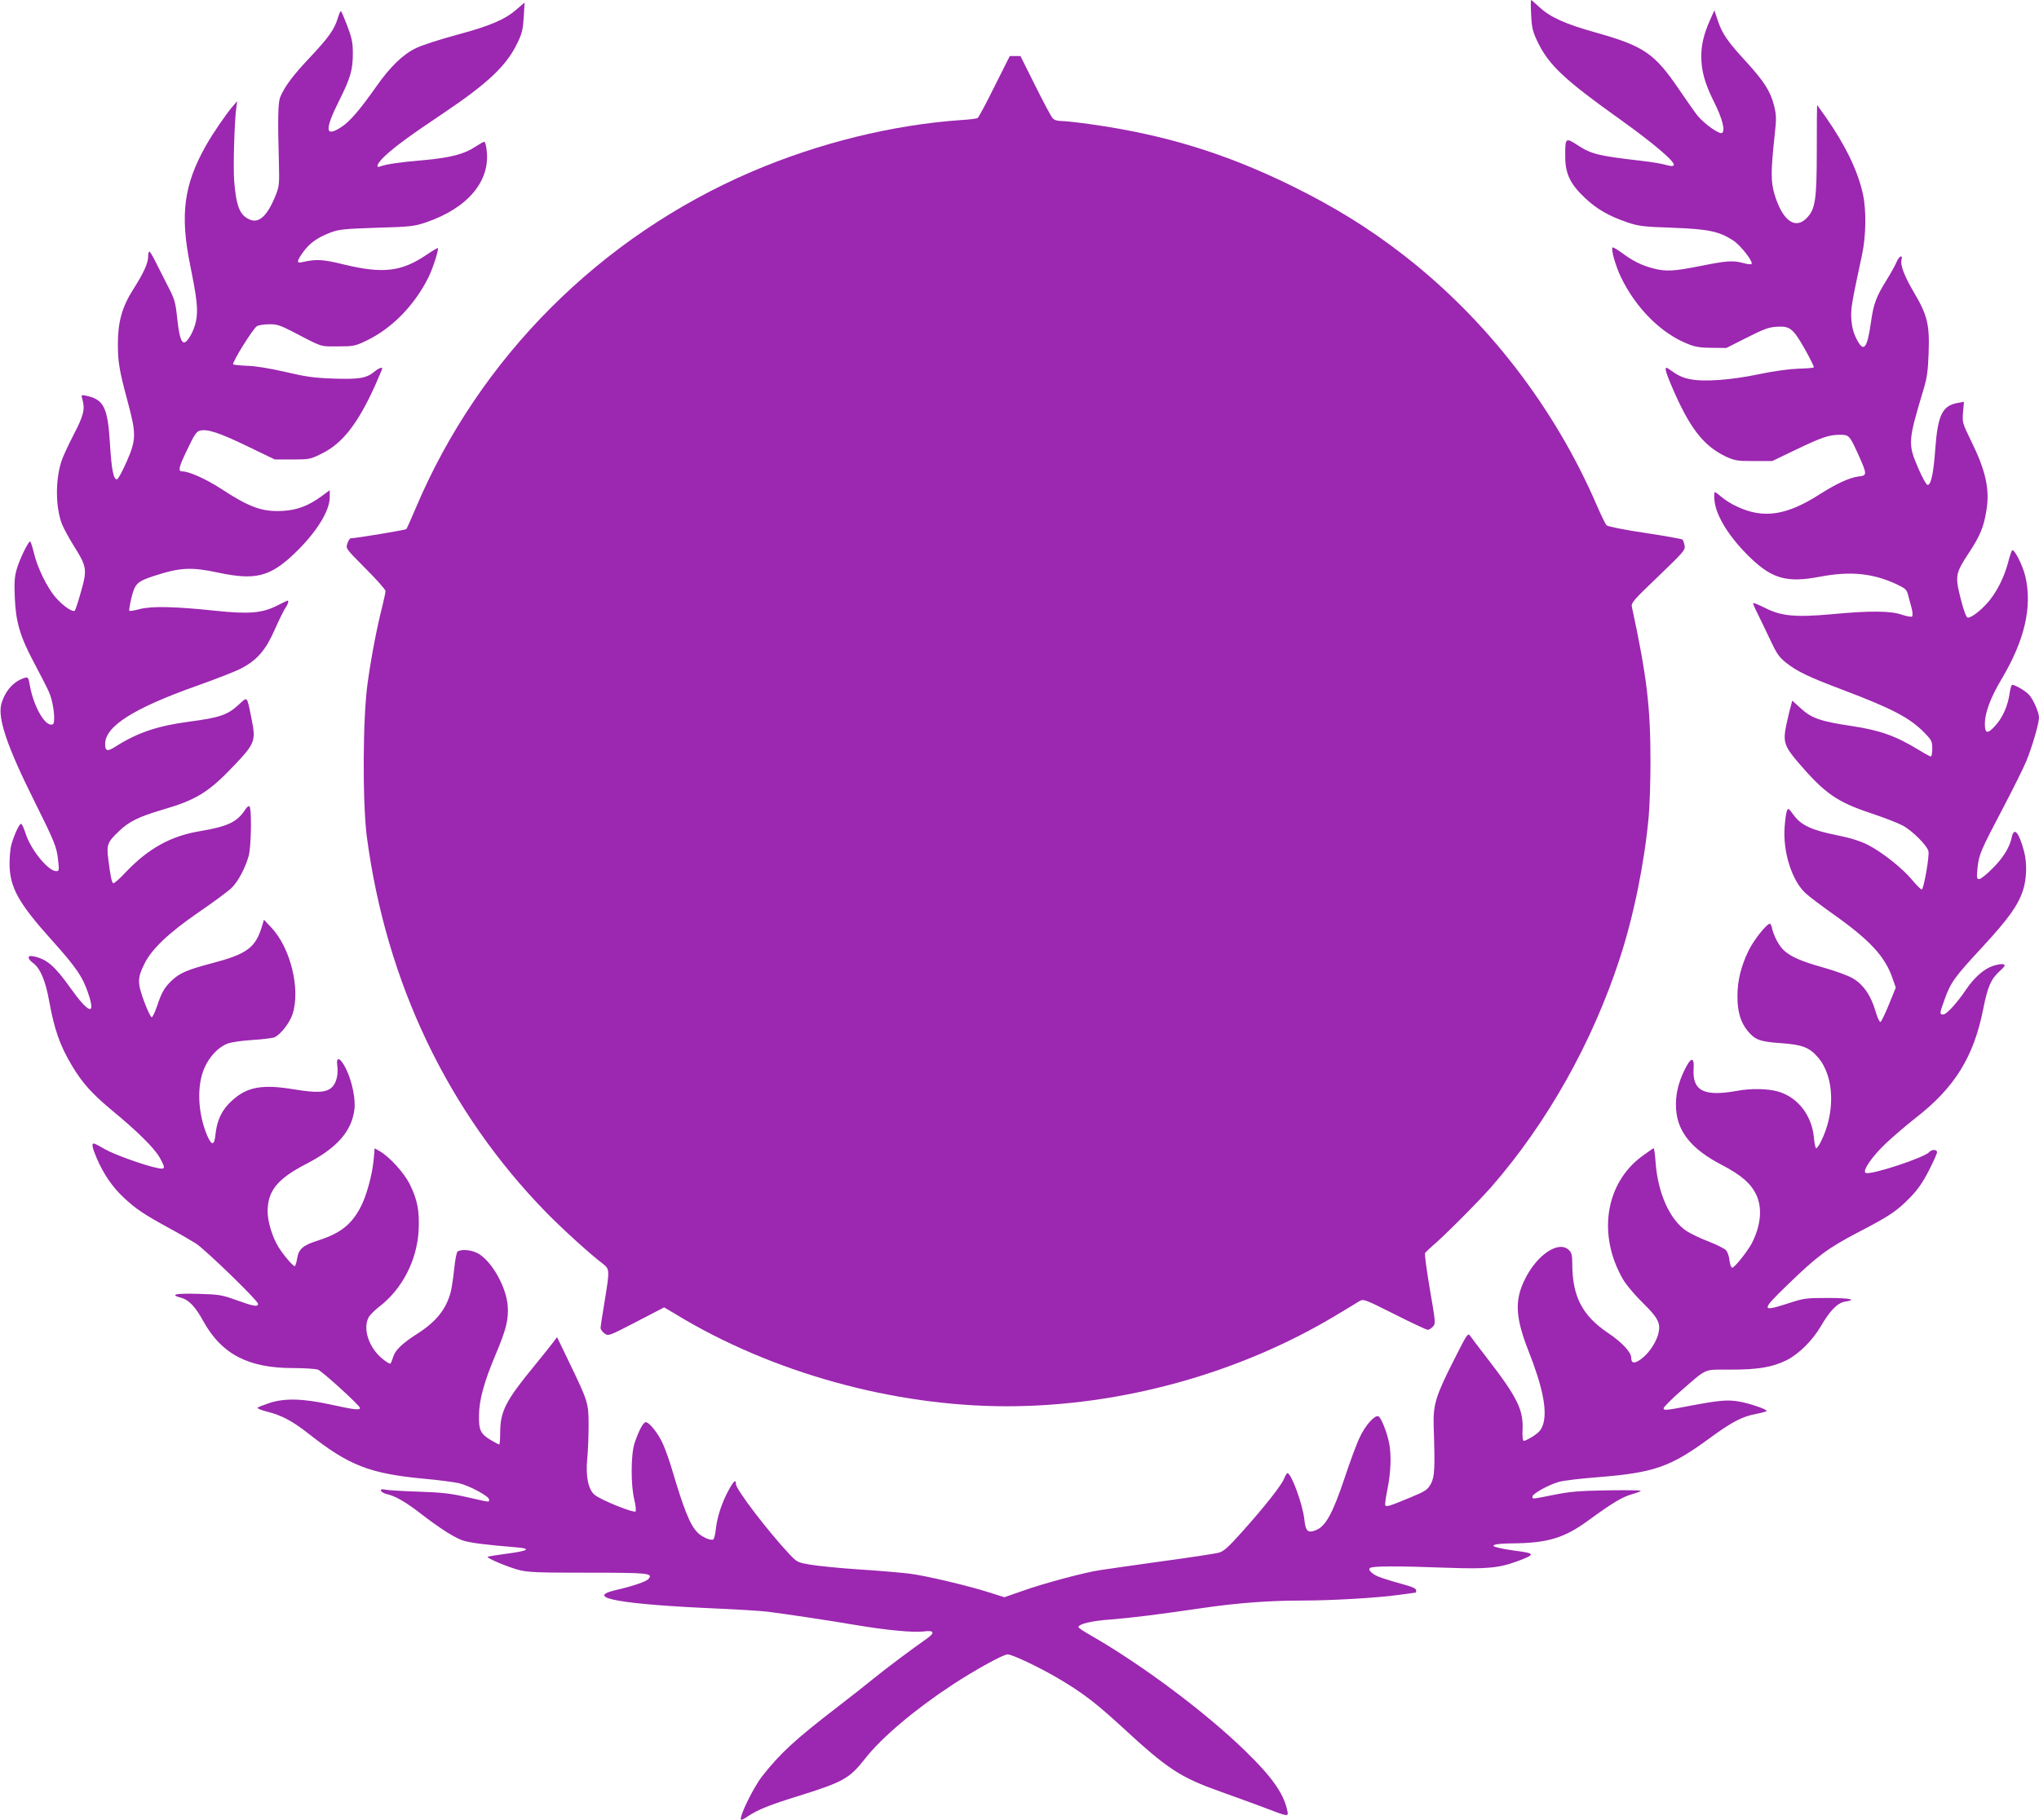 <?xml version="1.0" standalone="no"?>
<!DOCTYPE svg PUBLIC "-//W3C//DTD SVG 20010904//EN"
 "http://www.w3.org/TR/2001/REC-SVG-20010904/DTD/svg10.dtd">
<svg version="1.0" xmlns="http://www.w3.org/2000/svg"
 width="1280pt" height="1143pt" viewBox="0 0 1280 1143"
 preserveAspectRatio="xMidYMid meet">
<g transform="translate(0,1143) scale(0.1,-0.1)"
fill="#9c27b0" stroke="none">
<path d="M9612 11336 c4 -82 10 -105 40 -168 71 -147 168 -238 520 -489 207
-148 347 -267 335 -286 -5 -8 -19 -7 -51 2 -24 7 -88 18 -142 24 -284 33 -322
42 -413 101 -74 48 -76 45 -75 -75 0 -106 32 -172 124 -258 74 -70 149 -113
265 -153 72 -24 100 -28 285 -34 227 -9 289 -22 379 -79 47 -30 130 -136 116
-149 -3 -3 -26 -1 -50 6 -66 18 -104 15 -270 -18 -171 -34 -217 -36 -298 -15
-72 19 -127 46 -195 97 -30 22 -56 37 -59 34 -11 -11 18 -113 52 -185 94 -196
254 -356 424 -422 42 -17 78 -23 147 -23 l91 -1 127 64 c102 52 138 66 185 69
87 6 105 -7 180 -138 34 -61 61 -114 57 -117 -3 -3 -47 -7 -98 -8 -56 -2 -152
-15 -243 -34 -173 -37 -351 -50 -435 -32 -50 10 -77 23 -132 63 -33 24 -29 -1
17 -109 111 -260 199 -374 342 -441 53 -24 69 -27 173 -27 l115 0 150 72 c165
79 208 93 276 93 57 0 60 -4 116 -127 55 -123 55 -129 -1 -135 -55 -7 -138
-45 -240 -110 -210 -135 -355 -157 -521 -79 -34 15 -77 42 -97 60 -20 17 -39
31 -43 31 -4 0 -5 -24 -2 -54 10 -99 97 -236 230 -363 136 -129 229 -153 433
-114 190 36 331 22 481 -48 56 -27 63 -33 72 -70 6 -23 16 -60 22 -82 6 -23 7
-45 2 -50 -4 -4 -33 1 -63 11 -71 25 -203 26 -445 3 -224 -20 -315 -12 -417
41 -37 18 -69 32 -72 29 -2 -3 9 -30 25 -61 16 -32 51 -105 79 -164 43 -92 57
-113 102 -149 71 -56 140 -89 357 -171 312 -118 421 -176 512 -269 45 -46 49
-54 49 -100 0 -27 -4 -49 -9 -49 -5 0 -40 19 -77 42 -145 88 -241 122 -418
149 -195 29 -254 49 -320 110 l-55 50 -9 -35 c-6 -19 -18 -71 -28 -116 -22
-106 -14 -134 73 -236 168 -196 244 -249 457 -320 78 -26 167 -60 199 -77 60
-31 154 -125 163 -162 7 -31 -30 -240 -42 -240 -6 0 -32 26 -58 57 -60 74
-190 177 -280 223 -50 25 -108 43 -196 61 -156 31 -223 62 -270 126 -33 45
-35 46 -43 25 -5 -12 -11 -58 -14 -102 -11 -156 46 -334 131 -413 22 -21 104
-82 181 -137 227 -161 321 -264 367 -402 l19 -54 -43 -106 c-24 -59 -48 -108
-53 -110 -6 -2 -21 30 -32 70 -29 98 -75 164 -140 203 -30 18 -110 47 -184 68
-140 39 -208 69 -251 109 -30 28 -62 88 -73 135 -3 17 -10 32 -14 32 -21 0
-106 -108 -136 -173 -47 -98 -68 -187 -68 -282 -1 -95 20 -165 64 -218 46 -56
77 -68 209 -77 136 -10 178 -26 234 -91 102 -120 109 -347 15 -531 -11 -21
-23 -38 -28 -38 -4 0 -11 30 -14 67 -13 140 -101 253 -224 289 -66 19 -172 21
-262 4 -206 -37 -279 1 -269 143 4 74 -18 69 -58 -13 -41 -84 -58 -163 -52
-247 10 -141 99 -250 284 -346 126 -66 186 -118 220 -191 38 -82 28 -190 -28
-301 -26 -50 -109 -155 -124 -155 -6 0 -14 20 -17 45 -2 25 -12 54 -22 65 -9
10 -59 35 -110 55 -51 19 -112 49 -137 65 -105 69 -181 238 -195 433 -3 48 -9
87 -12 87 -3 0 -36 -23 -73 -50 -232 -171 -281 -498 -117 -777 19 -32 74 -97
122 -144 92 -90 111 -125 100 -182 -10 -53 -52 -122 -99 -161 -49 -41 -74 -41
-74 -1 0 34 -58 97 -145 155 -163 110 -225 230 -225 438 0 49 -4 66 -20 82
-64 64 -201 -27 -278 -184 -65 -131 -59 -239 23 -448 89 -225 118 -372 93
-458 -11 -36 -23 -51 -63 -78 -28 -17 -54 -31 -60 -29 -6 2 -9 31 -7 68 6 128
-33 206 -228 458 -47 61 -92 120 -100 132 -15 21 -19 16 -98 -141 -119 -234
-136 -288 -132 -425 9 -267 6 -317 -17 -361 -21 -38 -31 -46 -130 -87 -130
-54 -150 -60 -157 -49 -3 5 4 51 14 103 21 102 25 208 11 285 -14 71 -51 164
-68 171 -23 9 -82 -56 -117 -132 -19 -38 -62 -155 -96 -258 -73 -217 -117
-299 -177 -324 -53 -22 -67 -9 -75 68 -11 96 -82 289 -106 289 -4 0 -13 -15
-20 -32 -14 -40 -124 -180 -267 -339 -84 -94 -113 -120 -143 -128 -20 -6 -183
-31 -362 -55 -179 -25 -352 -50 -385 -55 -92 -13 -357 -84 -485 -130 l-115
-40 -95 30 c-131 42 -397 105 -500 118 -47 6 -186 18 -310 26 -124 8 -263 22
-310 30 -83 14 -86 15 -136 68 -133 142 -334 405 -334 438 0 33 -14 21 -46
-38 -42 -77 -71 -165 -80 -241 -3 -34 -11 -65 -16 -68 -15 -10 -74 16 -100 44
-48 50 -85 144 -163 407 -15 50 -39 117 -54 150 -30 66 -85 135 -107 135 -16
0 -43 -51 -70 -130 -24 -70 -25 -264 -2 -357 8 -34 12 -67 8 -73 -8 -13 -213
69 -256 103 -40 31 -58 115 -48 222 5 49 9 146 9 215 0 143 -3 150 -131 415
l-67 139 -21 -28 c-12 -16 -67 -86 -124 -155 -179 -218 -212 -284 -212 -418 0
-40 -3 -73 -6 -73 -3 0 -26 12 -50 26 -68 40 -79 64 -77 159 1 96 32 208 104
379 67 158 83 224 76 309 -10 113 -91 263 -175 320 -38 27 -111 37 -139 19 -7
-4 -16 -53 -22 -111 -6 -58 -16 -123 -22 -145 -29 -108 -91 -185 -210 -261
-95 -61 -136 -101 -150 -143 -6 -20 -14 -40 -18 -44 -3 -4 -28 11 -55 34 -82
70 -119 186 -82 256 8 15 37 44 65 66 145 110 239 292 249 481 6 123 -8 192
-55 288 -37 74 -128 174 -190 209 l-31 18 -7 -78 c-9 -93 -47 -229 -83 -295
-59 -110 -129 -163 -271 -208 -91 -29 -117 -53 -126 -113 -4 -25 -11 -46 -15
-46 -11 0 -69 67 -102 120 -37 59 -68 159 -68 222 0 130 60 205 241 299 194
100 287 205 304 344 8 64 -15 176 -52 252 -35 72 -64 84 -56 24 8 -56 -5 -109
-31 -136 -36 -36 -94 -39 -241 -15 -199 33 -294 16 -389 -71 -62 -56 -93 -120
-103 -209 -7 -74 -23 -77 -52 -11 -60 141 -67 316 -17 427 32 71 84 126 141
150 25 10 86 19 160 24 66 4 130 12 141 18 39 21 92 89 110 143 52 156 -12
419 -134 546 l-45 48 -13 -43 c-41 -134 -94 -173 -320 -232 -148 -39 -199 -61
-247 -108 -45 -43 -63 -74 -92 -162 -12 -35 -27 -66 -32 -67 -6 -2 -27 42 -48
98 -43 117 -43 148 1 236 45 93 152 195 344 327 94 64 186 133 205 152 40 39
85 125 106 199 16 55 20 298 5 312 -4 4 -15 -3 -24 -17 -53 -82 -109 -109
-293 -140 -181 -31 -321 -110 -463 -260 -36 -39 -70 -68 -75 -66 -10 7 -17 40
-31 149 -12 93 -6 109 67 178 62 60 122 90 274 135 213 62 290 110 451 280
129 136 135 153 107 291 -30 148 -23 141 -83 86 -68 -62 -117 -79 -306 -104
-198 -26 -324 -68 -462 -155 -54 -35 -68 -32 -68 14 0 112 177 224 579 367
118 42 242 90 275 108 100 52 154 115 210 242 27 61 57 122 67 137 19 26 25
52 11 46 -4 -1 -33 -16 -65 -32 -93 -46 -175 -53 -384 -31 -257 27 -397 30
-474 11 -34 -9 -64 -14 -67 -11 -3 3 3 39 13 81 22 90 36 103 143 138 163 53
232 57 404 20 231 -49 324 -25 476 120 137 131 222 267 222 354 l0 44 -49 -36
c-84 -62 -156 -89 -247 -94 -128 -7 -208 22 -391 142 -88 57 -196 106 -237
106 -30 0 -26 22 28 134 46 97 59 116 81 122 47 12 124 -14 300 -99 l170 -82
110 0 c108 0 113 1 187 38 128 63 225 188 332 425 25 57 46 106 46 108 0 11
-25 1 -52 -21 -47 -40 -98 -48 -258 -42 -119 4 -173 12 -300 42 -97 22 -186
37 -237 38 -45 2 -85 6 -89 9 -10 10 125 226 149 240 12 7 47 12 77 12 46 1
70 -7 140 -43 200 -104 175 -96 290 -96 100 0 109 2 180 36 159 76 299 218
389 396 26 53 61 158 61 185 0 4 -33 -15 -74 -43 -156 -105 -271 -119 -516
-60 -134 33 -174 35 -263 15 -37 -9 -35 7 8 66 41 55 87 88 170 120 54 20 85
23 290 30 214 6 236 9 310 34 261 89 404 259 380 452 -3 30 -10 54 -15 54 -5
0 -28 -13 -52 -29 -73 -49 -157 -71 -332 -87 -154 -13 -230 -25 -269 -39 -33
-13 -18 22 31 67 61 57 157 128 362 265 284 191 399 300 467 441 30 62 36 86
41 165 l5 91 -49 -42 c-72 -64 -168 -105 -377 -161 -104 -28 -219 -65 -255
-83 -81 -38 -163 -117 -251 -243 -105 -149 -167 -220 -220 -254 -101 -65 -104
-17 -11 169 70 140 85 191 85 295 0 67 -6 96 -35 173 -19 50 -37 92 -40 92 -4
0 -12 -19 -19 -42 -21 -72 -57 -122 -172 -245 -111 -117 -162 -186 -190 -253
-14 -36 -16 -134 -8 -420 3 -124 2 -140 -20 -195 -51 -128 -104 -179 -162
-154 -63 26 -86 81 -99 243 -7 91 2 395 15 471 l4 30 -30 -35 c-42 -49 -123
-168 -165 -242 -140 -247 -165 -435 -100 -754 43 -213 50 -277 37 -347 -11
-61 -53 -137 -75 -137 -20 0 -33 47 -45 165 -10 89 -16 110 -58 190 -25 50
-60 118 -77 152 -17 35 -34 63 -38 63 -5 0 -8 -15 -8 -32 -1 -42 -27 -100 -95
-207 -69 -109 -95 -203 -95 -341 0 -114 9 -167 61 -360 55 -205 55 -240 -6
-379 -27 -61 -54 -111 -61 -111 -22 0 -34 62 -44 229 -14 223 -39 273 -148
296 -32 7 -33 6 -25 -22 18 -62 8 -102 -54 -221 -33 -64 -68 -139 -77 -167
-39 -120 -38 -288 3 -396 11 -27 44 -88 74 -136 82 -130 85 -149 46 -286 -17
-62 -35 -116 -39 -121 -13 -13 -74 29 -120 82 -53 60 -116 188 -137 280 -10
39 -20 72 -24 72 -12 0 -67 -114 -84 -174 -14 -48 -16 -85 -12 -180 6 -150 33
-243 120 -406 96 -183 98 -186 113 -242 7 -29 14 -74 14 -100 0 -41 -3 -48
-19 -48 -45 0 -111 121 -133 243 -9 52 -12 57 -32 51 -71 -21 -125 -83 -148
-166 -23 -90 38 -269 209 -611 127 -255 139 -285 148 -370 7 -62 6 -67 -12
-67 -51 0 -162 137 -193 239 -10 30 -22 57 -27 58 -11 4 -44 -68 -62 -132 -6
-22 -11 -74 -11 -116 0 -149 54 -247 264 -481 153 -170 196 -232 231 -339 47
-139 2 -124 -114 39 -98 137 -146 179 -229 197 -42 9 -43 -13 -3 -43 44 -32
78 -114 100 -240 32 -175 67 -277 142 -402 65 -109 124 -175 246 -277 164
-135 269 -239 304 -299 39 -69 38 -78 -8 -69 -78 14 -280 87 -336 120 -32 19
-63 35 -68 35 -15 0 -10 -26 18 -92 43 -100 99 -182 170 -248 76 -71 125 -104
284 -191 63 -34 139 -78 169 -97 62 -41 390 -359 390 -379 0 -20 -27 -16 -135
23 -94 34 -109 36 -242 40 -144 4 -181 -5 -105 -25 48 -13 89 -57 138 -146
113 -206 281 -295 560 -295 73 0 145 -5 160 -10 28 -11 264 -226 264 -241 0
-15 -40 -10 -185 22 -175 38 -289 41 -385 9 -36 -12 -69 -25 -73 -29 -4 -4 21
-15 57 -24 93 -23 161 -59 263 -139 253 -200 384 -251 725 -283 90 -8 188 -21
219 -28 67 -16 189 -82 189 -102 0 -19 14 -20 -137 14 -105 24 -161 30 -308
35 -99 3 -193 9 -209 13 -22 4 -27 2 -24 -8 2 -7 18 -16 34 -20 50 -10 118
-48 206 -116 132 -102 226 -162 281 -178 46 -13 135 -25 331 -41 95 -8 73 -22
-65 -40 -62 -8 -115 -17 -118 -19 -8 -8 127 -65 197 -83 58 -15 119 -17 434
-17 380 0 409 -3 379 -39 -14 -17 -99 -46 -209 -71 -198 -47 37 -89 638 -115
135 -6 279 -15 320 -20 118 -15 391 -56 555 -84 188 -32 362 -48 424 -40 67 9
73 -8 15 -48 -90 -63 -249 -182 -324 -243 -41 -34 -147 -117 -235 -185 -267
-205 -360 -292 -472 -435 -56 -73 -145 -256 -131 -271 3 -3 23 7 44 22 61 41
135 71 323 129 275 86 314 108 412 233 104 133 317 312 549 464 140 92 318
190 345 190 27 1 192 -77 312 -147 158 -93 238 -154 408 -310 287 -265 364
-315 620 -406 66 -23 179 -65 250 -91 184 -70 175 -69 164 -18 -23 102 -99
208 -261 365 -248 242 -649 542 -970 726 -43 24 -78 48 -78 52 0 20 84 40 200
48 129 10 291 30 585 73 206 30 409 46 610 46 199 0 480 17 612 35 59 8 108
15 110 15 2 0 3 7 3 15 0 9 -21 20 -57 30 -151 42 -192 56 -217 76 -20 16 -24
25 -16 33 13 13 163 14 485 2 249 -9 326 -2 446 43 104 39 105 47 3 61 -49 6
-107 16 -129 22 -34 9 -37 12 -20 19 11 4 58 8 105 8 227 2 330 33 485 147
148 108 210 145 268 161 31 9 57 19 57 22 0 4 -96 5 -212 3 -177 -3 -233 -8
-333 -28 -140 -28 -135 -28 -135 -11 0 18 105 76 169 93 30 8 141 21 246 29
349 28 451 64 694 242 140 103 208 139 295 155 36 7 66 15 66 19 0 11 -112 49
-175 59 -70 12 -125 7 -295 -25 -162 -31 -172 -32 -177 -19 -2 6 45 54 104
106 175 152 143 138 317 138 173 0 261 15 351 59 77 38 165 126 217 216 56 96
103 144 150 152 80 12 32 23 -107 23 -139 0 -150 -1 -256 -36 -165 -53 -164
-42 6 122 186 180 250 227 441 327 198 103 241 132 325 218 48 49 79 94 117
168 29 56 52 108 52 116 0 19 -34 19 -49 1 -29 -34 -364 -145 -398 -131 -26 9
37 102 127 187 47 44 130 115 185 158 246 191 365 383 425 685 27 137 48 187
102 236 34 31 39 39 25 44 -9 4 -39 -1 -66 -10 -57 -19 -118 -73 -170 -150
-58 -86 -122 -155 -142 -155 -25 0 -24 5 10 99 38 105 62 137 237 326 161 175
222 259 253 353 24 72 27 173 7 247 -32 120 -63 155 -77 88 -12 -61 -54 -130
-120 -195 -37 -38 -75 -68 -84 -68 -16 0 -17 8 -11 70 9 85 18 106 162 380 62
118 127 249 144 290 36 87 80 238 80 274 0 33 -36 115 -63 144 -22 24 -87 62
-105 62 -5 0 -12 -23 -16 -51 -11 -79 -43 -154 -90 -205 -50 -56 -66 -52 -66
14 1 68 36 163 108 283 142 240 190 448 147 637 -16 71 -72 180 -84 166 -4 -5
-16 -39 -25 -76 -24 -89 -64 -171 -115 -236 -46 -58 -117 -114 -139 -110 -9 2
-25 45 -44 120 -36 143 -33 158 54 290 68 103 92 161 108 264 22 132 -5 251
-97 437 -53 109 -55 114 -50 178 l6 66 -40 -7 c-96 -18 -124 -75 -140 -287
-11 -155 -27 -228 -48 -228 -8 0 -33 45 -59 105 -66 154 -65 167 34 498 21 69
27 115 31 222 7 180 -8 241 -88 377 -64 108 -91 178 -82 212 9 36 -16 23 -32
-16 -9 -21 -36 -70 -61 -110 -66 -106 -83 -151 -99 -267 -24 -168 -46 -193
-91 -103 -19 37 -28 72 -32 122 -4 69 0 92 67 405 25 115 28 278 6 379 -30
143 -109 307 -231 482 -31 44 -56 79 -57 79 -1 0 -2 -127 -2 -282 0 -315 -9
-373 -65 -429 -72 -72 -151 -13 -200 150 -24 79 -24 143 0 367 12 109 12 128
-3 190 -23 91 -62 152 -174 275 -119 129 -152 178 -179 259 l-22 65 -25 -56
c-40 -89 -57 -158 -57 -232 0 -93 22 -171 81 -289 51 -102 71 -179 49 -193
-16 -10 -111 57 -153 108 -18 23 -71 98 -117 166 -154 226 -219 271 -520 356
-194 54 -288 97 -355 159 -27 25 -51 46 -53 46 -3 0 -3 -42 0 -94z"/>
<path d="M6243 10887 c-52 -106 -100 -195 -106 -198 -5 -4 -53 -10 -106 -13
-429 -30 -892 -144 -1312 -324 -951 -408 -1710 -1168 -2109 -2112 -29 -69 -56
-128 -59 -132 -5 -6 -319 -58 -349 -58 -6 0 -15 -14 -21 -32 -11 -32 -11 -32
114 -158 69 -69 125 -132 125 -141 0 -9 -9 -50 -19 -92 -33 -127 -70 -318 -93
-484 -31 -217 -33 -751 -5 -968 121 -913 508 -1725 1126 -2358 104 -106 279
-265 354 -321 45 -35 45 -38 12 -241 -14 -82 -25 -157 -25 -165 1 -8 12 -23
25 -33 24 -17 26 -17 199 73 l175 91 76 -45 c599 -364 1363 -576 2075 -576
718 0 1465 207 2075 576 61 36 122 74 137 83 28 16 30 15 222 -81 107 -54 201
-98 209 -98 7 0 22 9 32 20 18 19 17 27 -19 235 -20 119 -34 221 -30 227 4 6
24 25 43 42 76 64 287 276 371 371 352 403 637 910 809 1439 87 266 155 602
181 891 6 66 11 219 11 340 0 350 -23 539 -117 976 -5 23 13 44 166 190 160
154 171 166 165 194 -3 16 -9 33 -13 37 -4 4 -110 23 -236 42 -133 20 -234 40
-241 48 -7 7 -34 63 -60 123 -265 615 -689 1165 -1211 1571 -223 173 -437 305
-709 439 -417 204 -796 320 -1259 385 -77 11 -158 20 -181 20 -27 0 -47 6 -57
18 -9 9 -58 101 -109 204 l-93 186 -33 0 -34 0 -96 -191z"/>
</g>
</svg>
